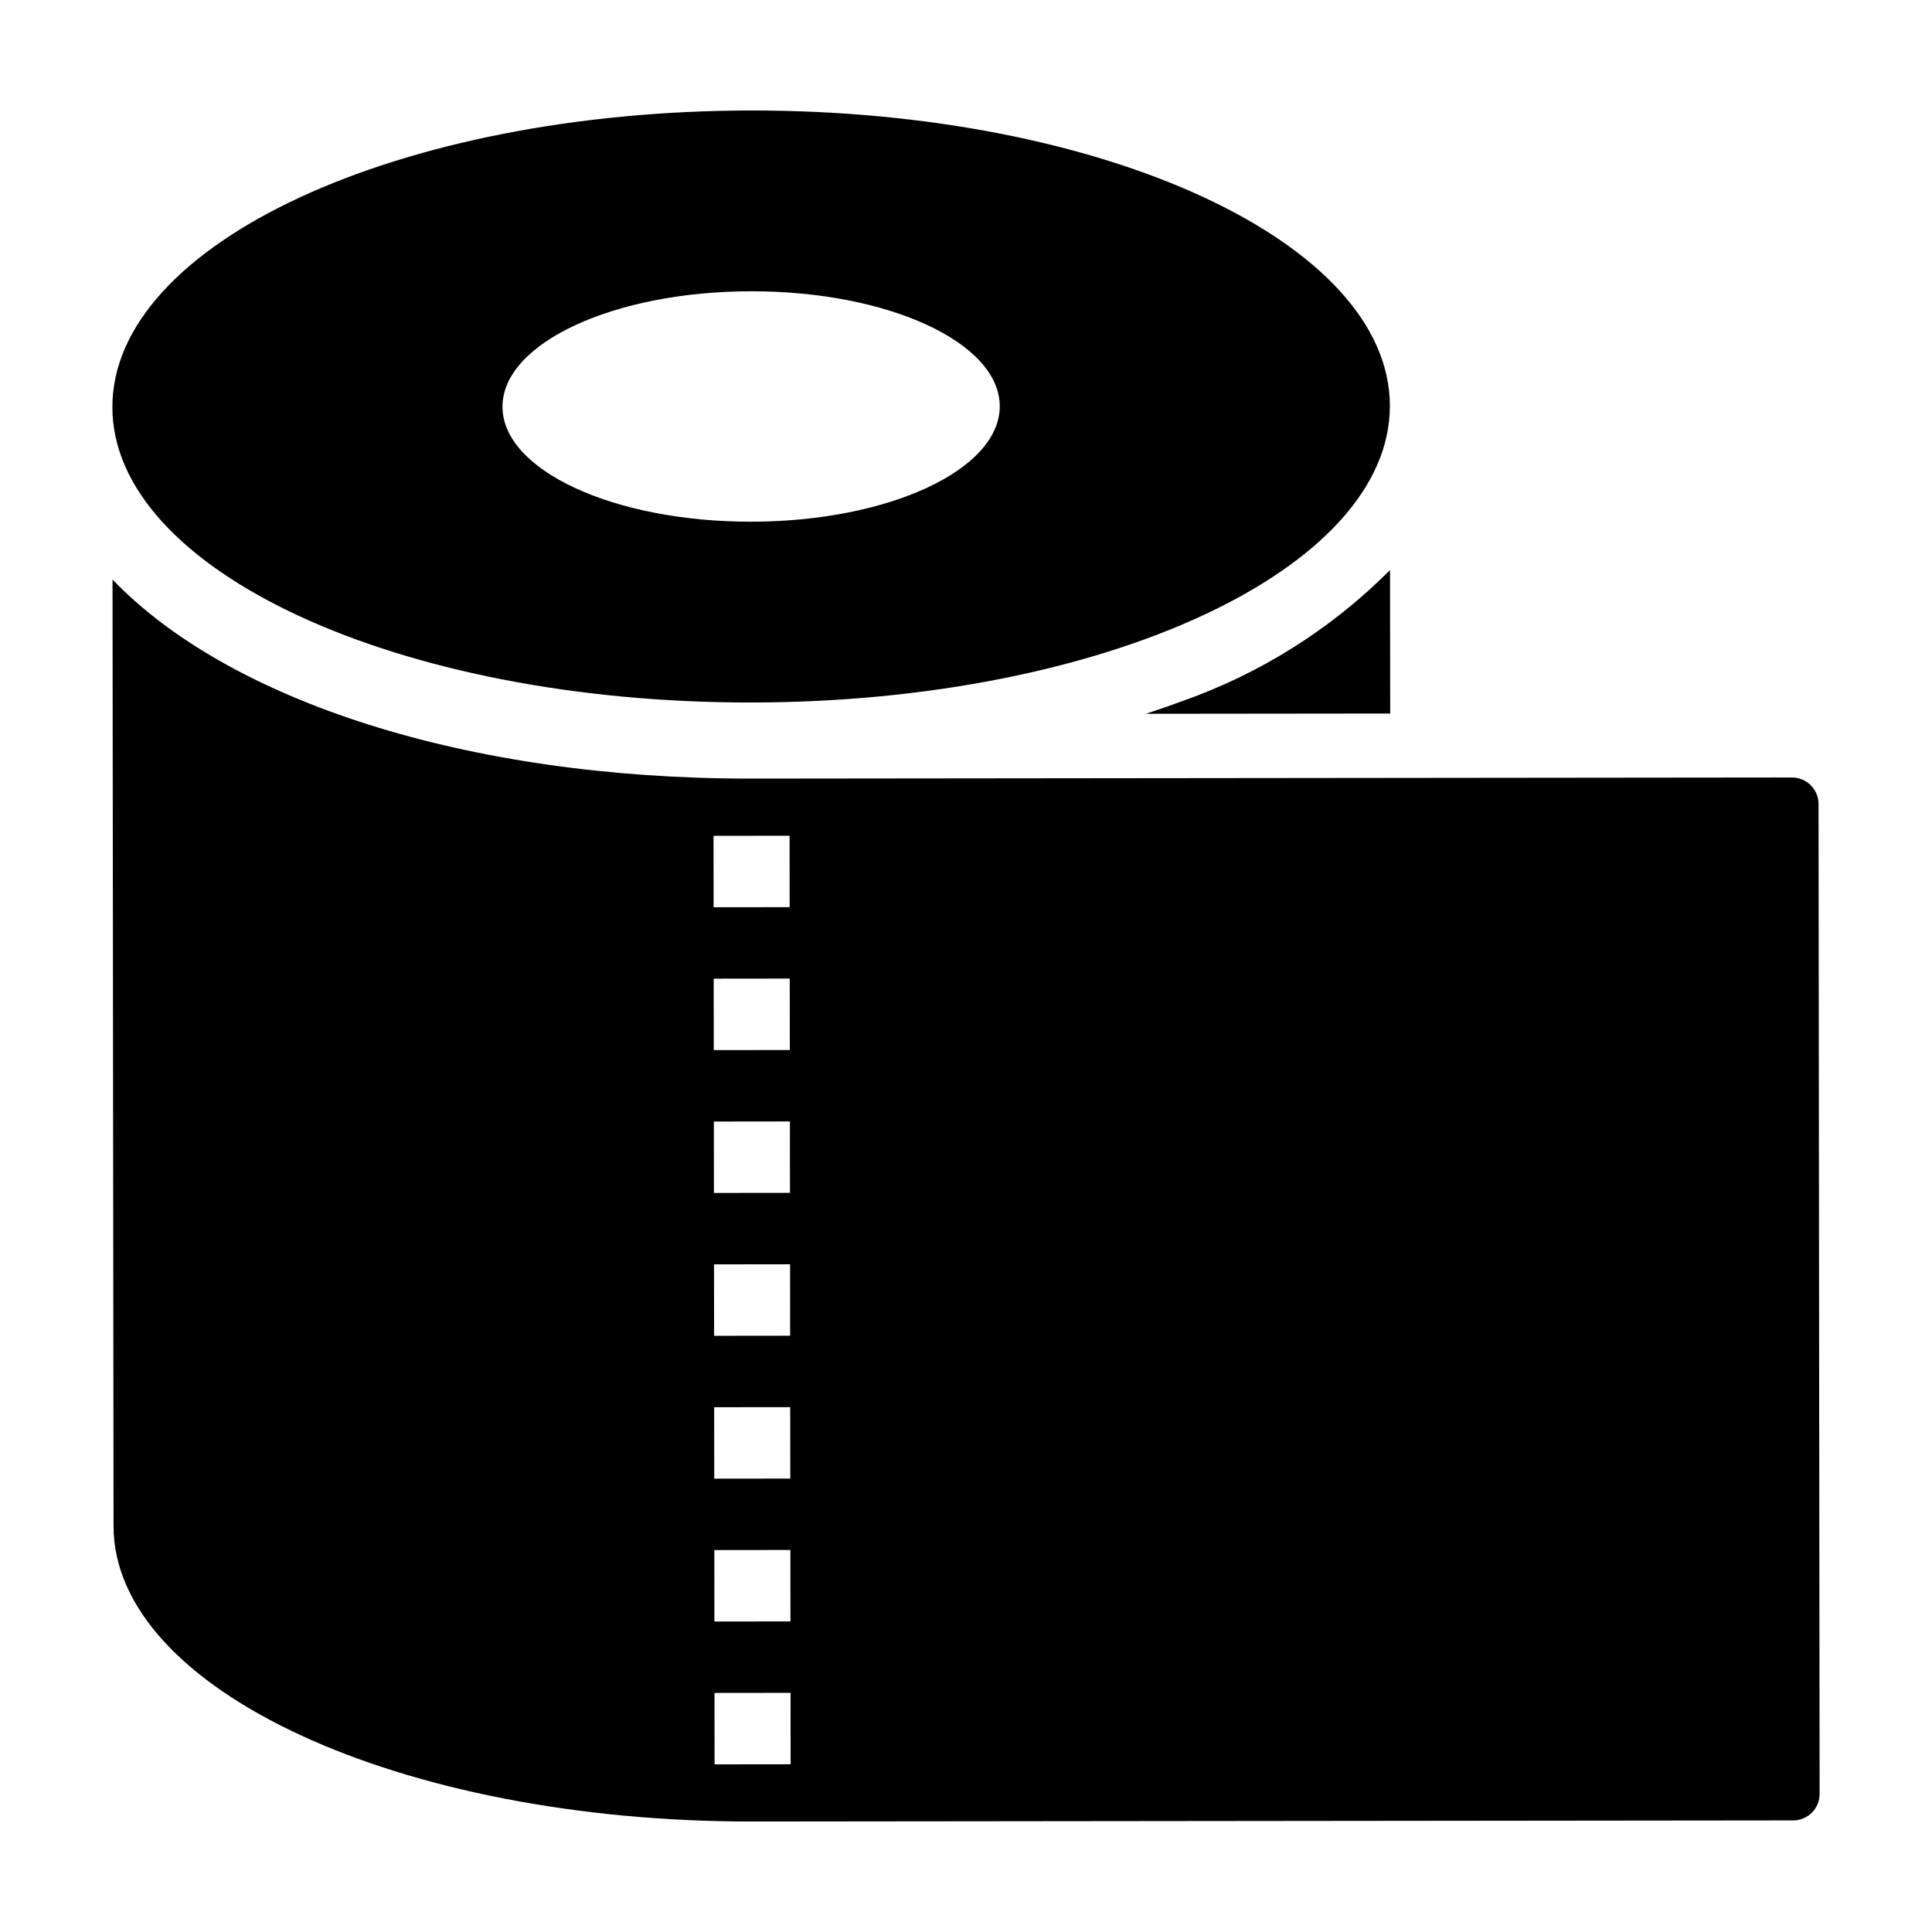 <?xml version="1.0" encoding="UTF-8"?>
<!-- Uploaded to: ICON Repo, www.iconrepo.com, Generator: ICON Repo Mixer Tools -->
<svg fill="#000000" width="800px" height="800px" version="1.1" viewBox="144 144 512 512" xmlns="http://www.w3.org/2000/svg">
 <g>
  <path d="m343.14 330.17c93.488-0.102 169.24-35.305 169.19-78.629-0.047-43.32-75.875-78.359-169.36-78.258-93.488 0.102-169.24 35.305-169.19 78.629 0.047 43.324 75.875 78.359 169.36 78.258zm-0.117-108.98c36.391-0.039 65.902 13.598 65.922 30.461 0.02 16.863-29.465 30.566-65.855 30.605-36.391 0.039-65.906-13.598-65.926-30.461-0.016-16.863 29.469-30.566 65.855-30.605z"/>
  <path d="m456.61 330.05c-2.91 1.098-5.93 2.102-8.941 3.113l64.75-0.07-0.047-38.02c-15.688 15.746-34.758 27.707-55.762 34.977z"/>
  <path d="m173.82 297.57 0.27 250.88c0.047 43.332 75.855 78.375 169.36 78.27 0 0 232.64-0.246 275.77-0.293 1.859-0.004 3.644-0.746 4.957-2.066 1.312-1.316 2.047-3.106 2.039-4.969l-0.285-262.33c0-1.863-0.746-3.648-2.062-4.965-1.32-1.316-3.109-2.055-4.973-2.055l-275.74 0.293c-75.926 0.086-138.7-20.812-169.34-52.758zm179.7 313.98-20.152 0.023-0.02-18.93 20.152-0.023zm-0.043-37.855-20.152 0.023-0.02-18.934 20.152-0.023zm-0.043-37.859-20.152 0.023-0.02-18.93 20.152-0.023zm-0.039-37.855-20.152 0.023-0.02-18.934 20.152-0.023zm-0.043-37.859-20.152 0.023-0.02-18.926 20.152-0.023zm-0.043-37.855-20.152 0.023-0.02-18.934 20.152-0.023zm-0.043-37.859-20.152 0.023-0.02-18.926 20.152-0.023z"/>
 </g>
</svg>